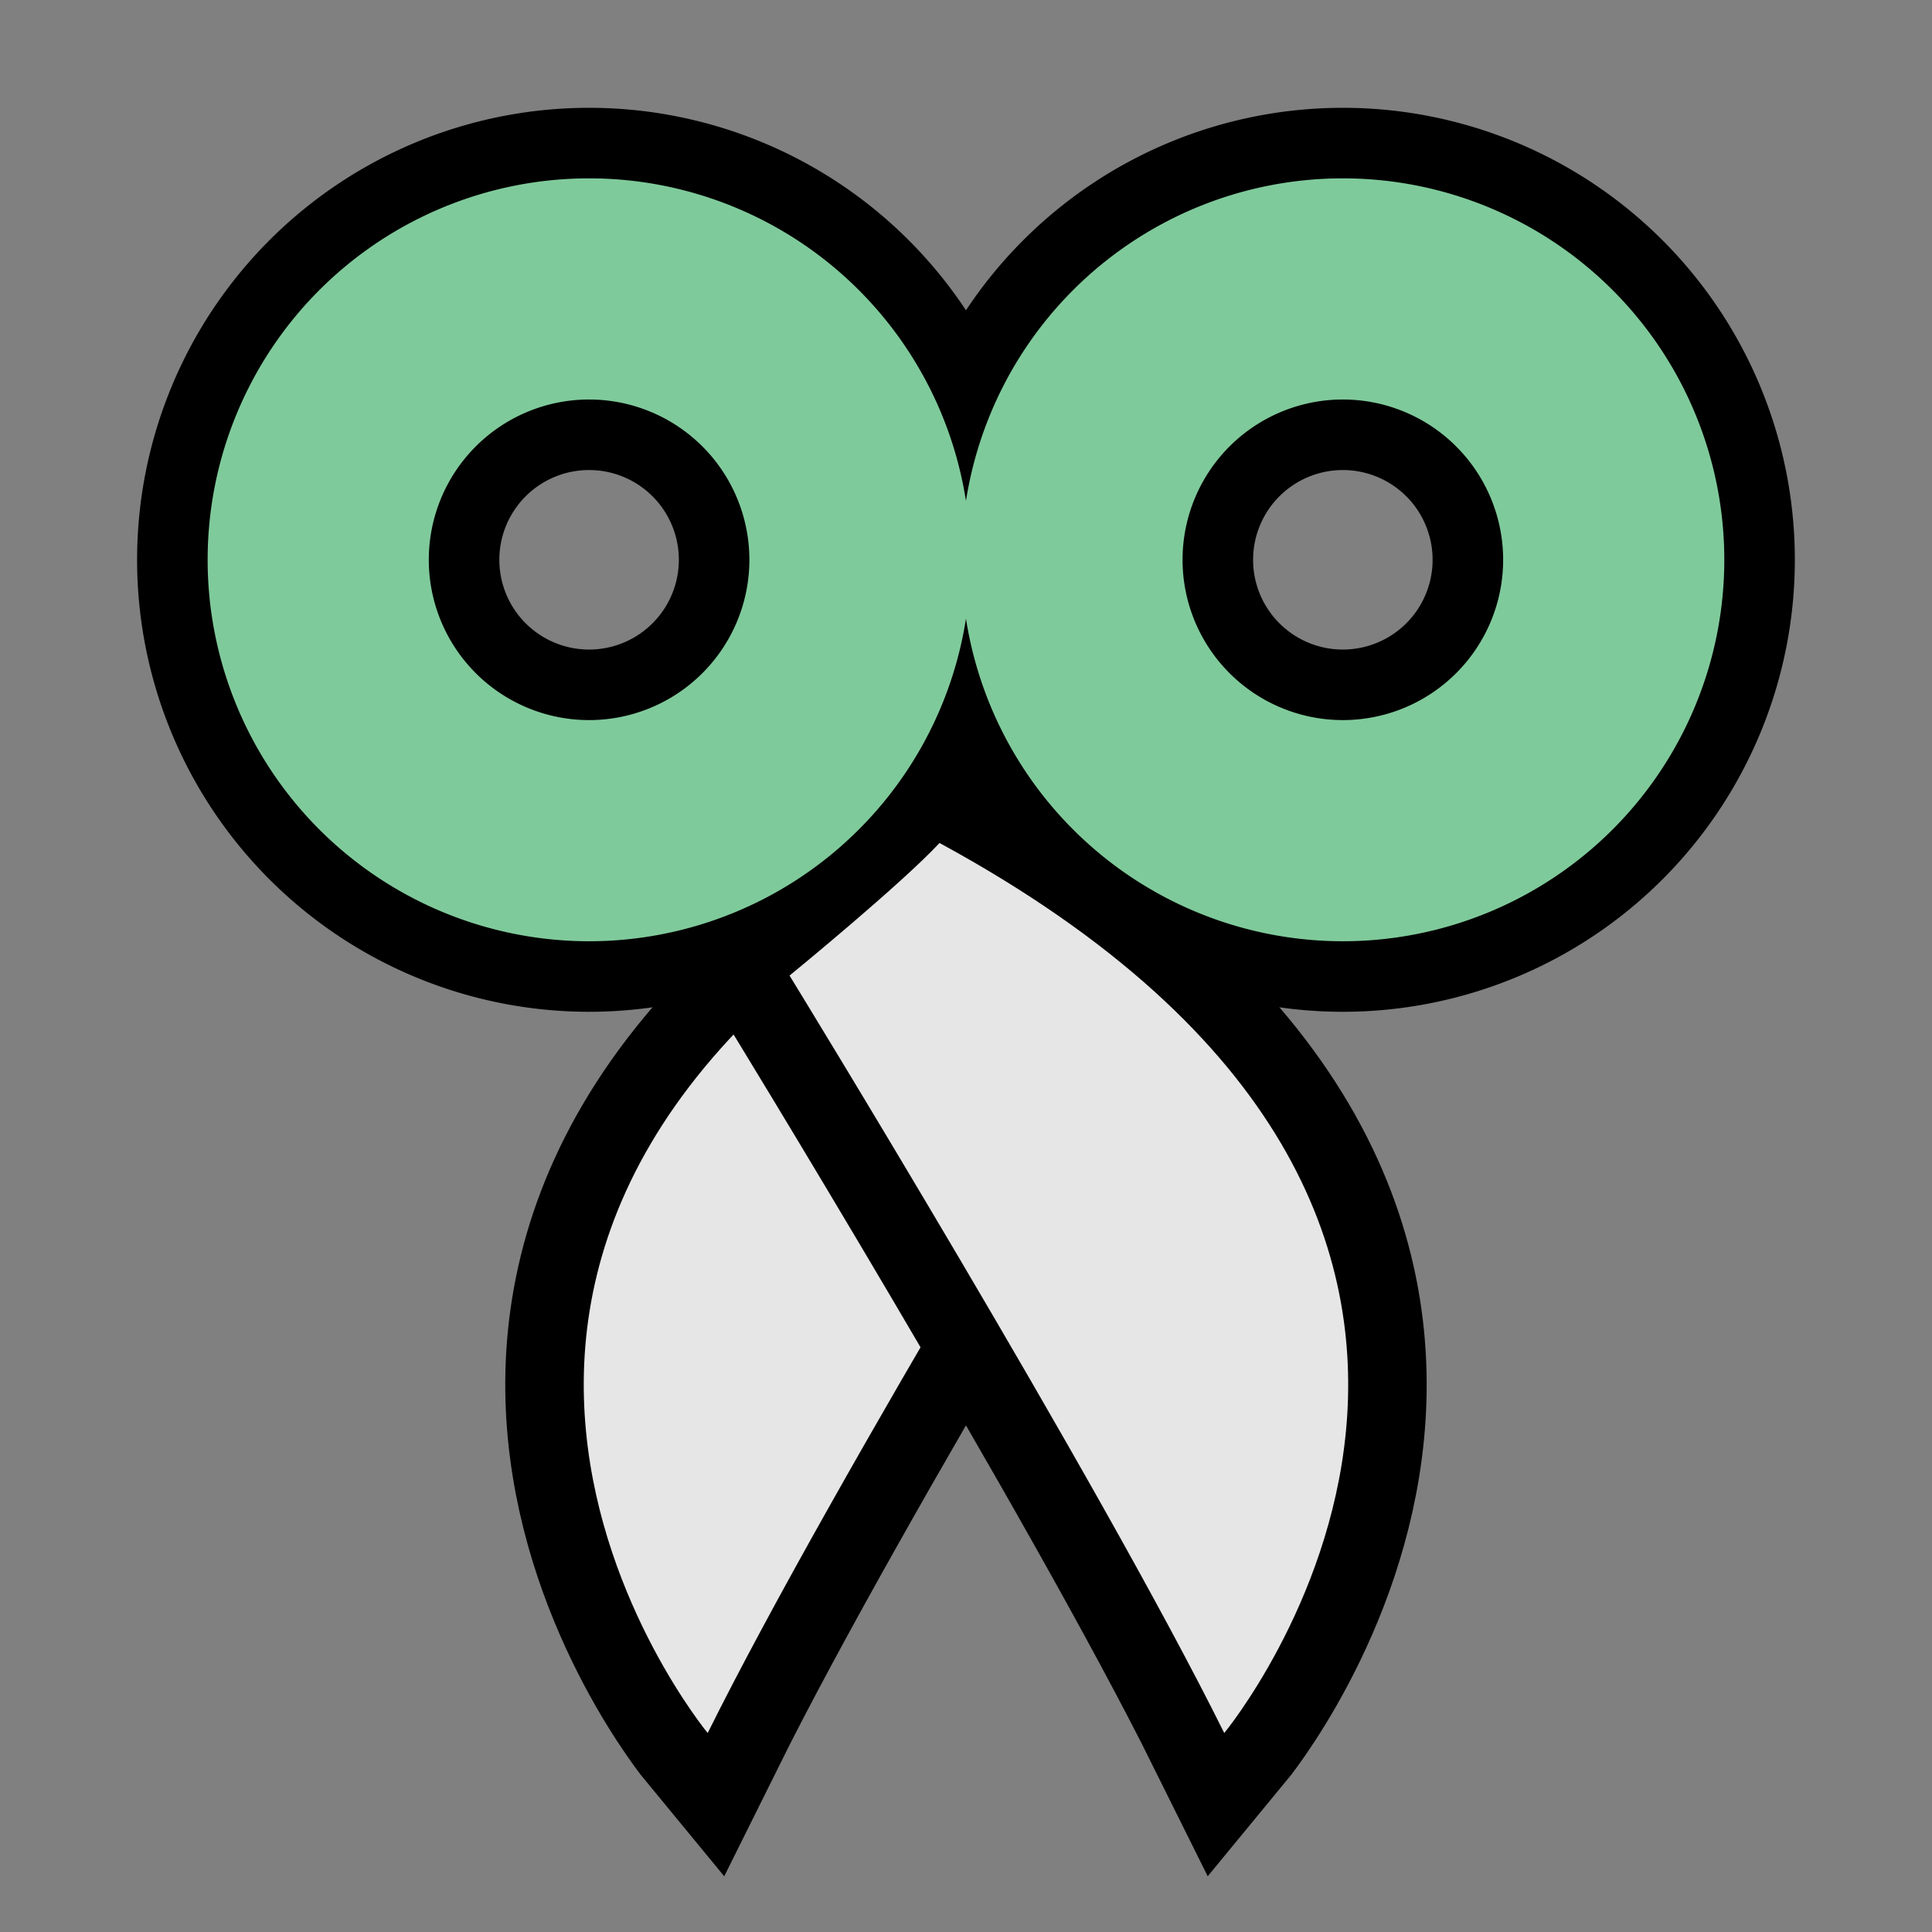 <?xml version="1.0" encoding="UTF-8" standalone="no"?>
<!-- Created with Inkscape (http://www.inkscape.org/) -->

<svg
   xmlns:dc="http://purl.org/dc/elements/1.1/"
   xmlns:cc="http://creativecommons.org/ns#"
   xmlns:rdf="http://www.w3.org/1999/02/22-rdf-syntax-ns#"
   xmlns:svg="http://www.w3.org/2000/svg"
   xmlns="http://www.w3.org/2000/svg"
   xmlns:sodipodi="http://sodipodi.sourceforge.net/DTD/sodipodi-0.dtd"
   xmlns:inkscape="http://www.inkscape.org/namespaces/inkscape"
   version="1.1"
   width="64"
   height="64"
   id="svg2"
   inkscape:version="0.48.5 r10040"
   sodipodi:docname="icon.svg">
  <rect width="100%" height="100%" fill="#808080" stroke="none"/>
  <sodipodi:namedview
     pagecolor="#ffffff"
     bordercolor="#666666"
     borderopacity="1"
     objecttolerance="10"
     gridtolerance="10"
     guidetolerance="10"
     inkscape:pageopacity="0"
     inkscape:pageshadow="2"
     inkscape:window-width="1265"
     inkscape:window-height="1018"
     id="namedview14"
     showgrid="false"
     inkscape:zoom="7.375"
     inkscape:cx="23.62983"
     inkscape:cy="25.751506"
     inkscape:window-x="0"
     inkscape:window-y="0"
     inkscape:window-maximized="0"
     inkscape:current-layer="svg2"/>
  <defs
     id="defs3"/>
  <g
     transform="matrix(4,0,0,4,0.003,-4144.827)"
     id="layer1">
    <path
       d="m 7.468,4.246 a 3.27,3.27 0 1 1 -6.54,0 3.27,3.27 0 1 1 6.54,0 z"
       transform="matrix(-0.686,0,0,0.686,14,1037.93)"
       id="path3807"
       style="fill:none;stroke:#000000;stroke-width:4.373;stroke-linecap:butt;stroke-linejoin:round;stroke-miterlimit:4;stroke-opacity:1;stroke-dasharray:none;stroke-dashoffset:0"
       inkscape:connector-curvature="0"/>
    <path
       d="m 8.218,1043.188 c -5.831,3.168 -2.358,7.371 -2.358,7.371 1.055,-2.126 3.6,-6.273 3.6,-6.273 0,0 -0.921,-0.753 -1.242,-1.098 z"
       id="path3809"
       style="fill:#ffffff;fill-opacity:1;stroke:#000000;stroke-width:1.3;stroke-miterlimit:4;stroke-opacity:1;stroke-dasharray:none"
       inkscape:connector-curvature="0"/>
    <path
       d="m 7.468,4.246 a 3.27,3.27 0 1 1 -6.54,0 3.27,3.27 0 1 1 6.54,0 z"
       transform="matrix(0.686,0,0,0.686,1.998,1037.93)"
       id="path3805"
       style="fill:none;stroke:#000000;stroke-width:4.373;stroke-linecap:butt;stroke-linejoin:round;stroke-miterlimit:4;stroke-opacity:1;stroke-dasharray:none;stroke-dashoffset:0"
       inkscape:connector-curvature="0"/>
    <path
       d="m 8.218,1043.188 c -5.831,3.168 -2.358,7.371 -2.358,7.371 1.055,-2.126 3.6,-6.273 3.6,-6.273 0,0 -0.921,-0.753 -1.242,-1.098 z"
       id="path3811"
       style="fill:#e6e6e6;fill-opacity:1;stroke:none"
       inkscape:connector-curvature="0"/>
    <path
       d="m 7.78,1043.188 c 5.831,3.168 2.358,7.371 2.358,7.371 -1.055,-2.126 -3.6,-6.273 -3.6,-6.273 0,0 0.921,-0.753 1.242,-1.098 z"
       id="path3024"
       style="fill:#ffffff;fill-opacity:1;stroke:#000000;stroke-width:1.3;stroke-miterlimit:4;stroke-opacity:1;stroke-dasharray:none"
       inkscape:connector-curvature="0"/>
    <path
       d="m 7.468,4.246 a 3.27,3.27 0 1 1 -6.54,0 3.27,3.27 0 1 1 6.54,0 z"
       transform="matrix(-0.686,0,0,0.686,14,1037.93)"
       id="path3813"
       style="fill:none;stroke:#7fca9b;stroke-width:2.67;stroke-linecap:butt;stroke-linejoin:round;stroke-miterlimit:4;stroke-opacity:1;stroke-dasharray:none;stroke-dashoffset:0"
       inkscape:connector-curvature="0"/>
    <path
       d="m 7.78,1043.188 c 5.831,3.168 2.358,7.371 2.358,7.371 -1.055,-2.126 -3.6,-6.273 -3.6,-6.273 0,0 0.921,-0.753 1.242,-1.098 z"
       id="path3846"
       style="fill:#e6e6e6;fill-opacity:1;stroke:none"
       inkscape:connector-curvature="0"/>
    <path
       d="m 7.468,4.246 a 3.27,3.27 0 1 1 -6.54,0 3.27,3.27 0 1 1 6.54,0 z"
       transform="matrix(0.686,0,0,0.686,1.998,1037.93)"
       id="path3025"
       style="fill:none;stroke:#7fca9b;stroke-width:2.67;stroke-linecap:butt;stroke-linejoin:round;stroke-miterlimit:4;stroke-opacity:1;stroke-dasharray:none;stroke-dashoffset:0"
       inkscape:connector-curvature="0"/>
  </g>
</svg>
